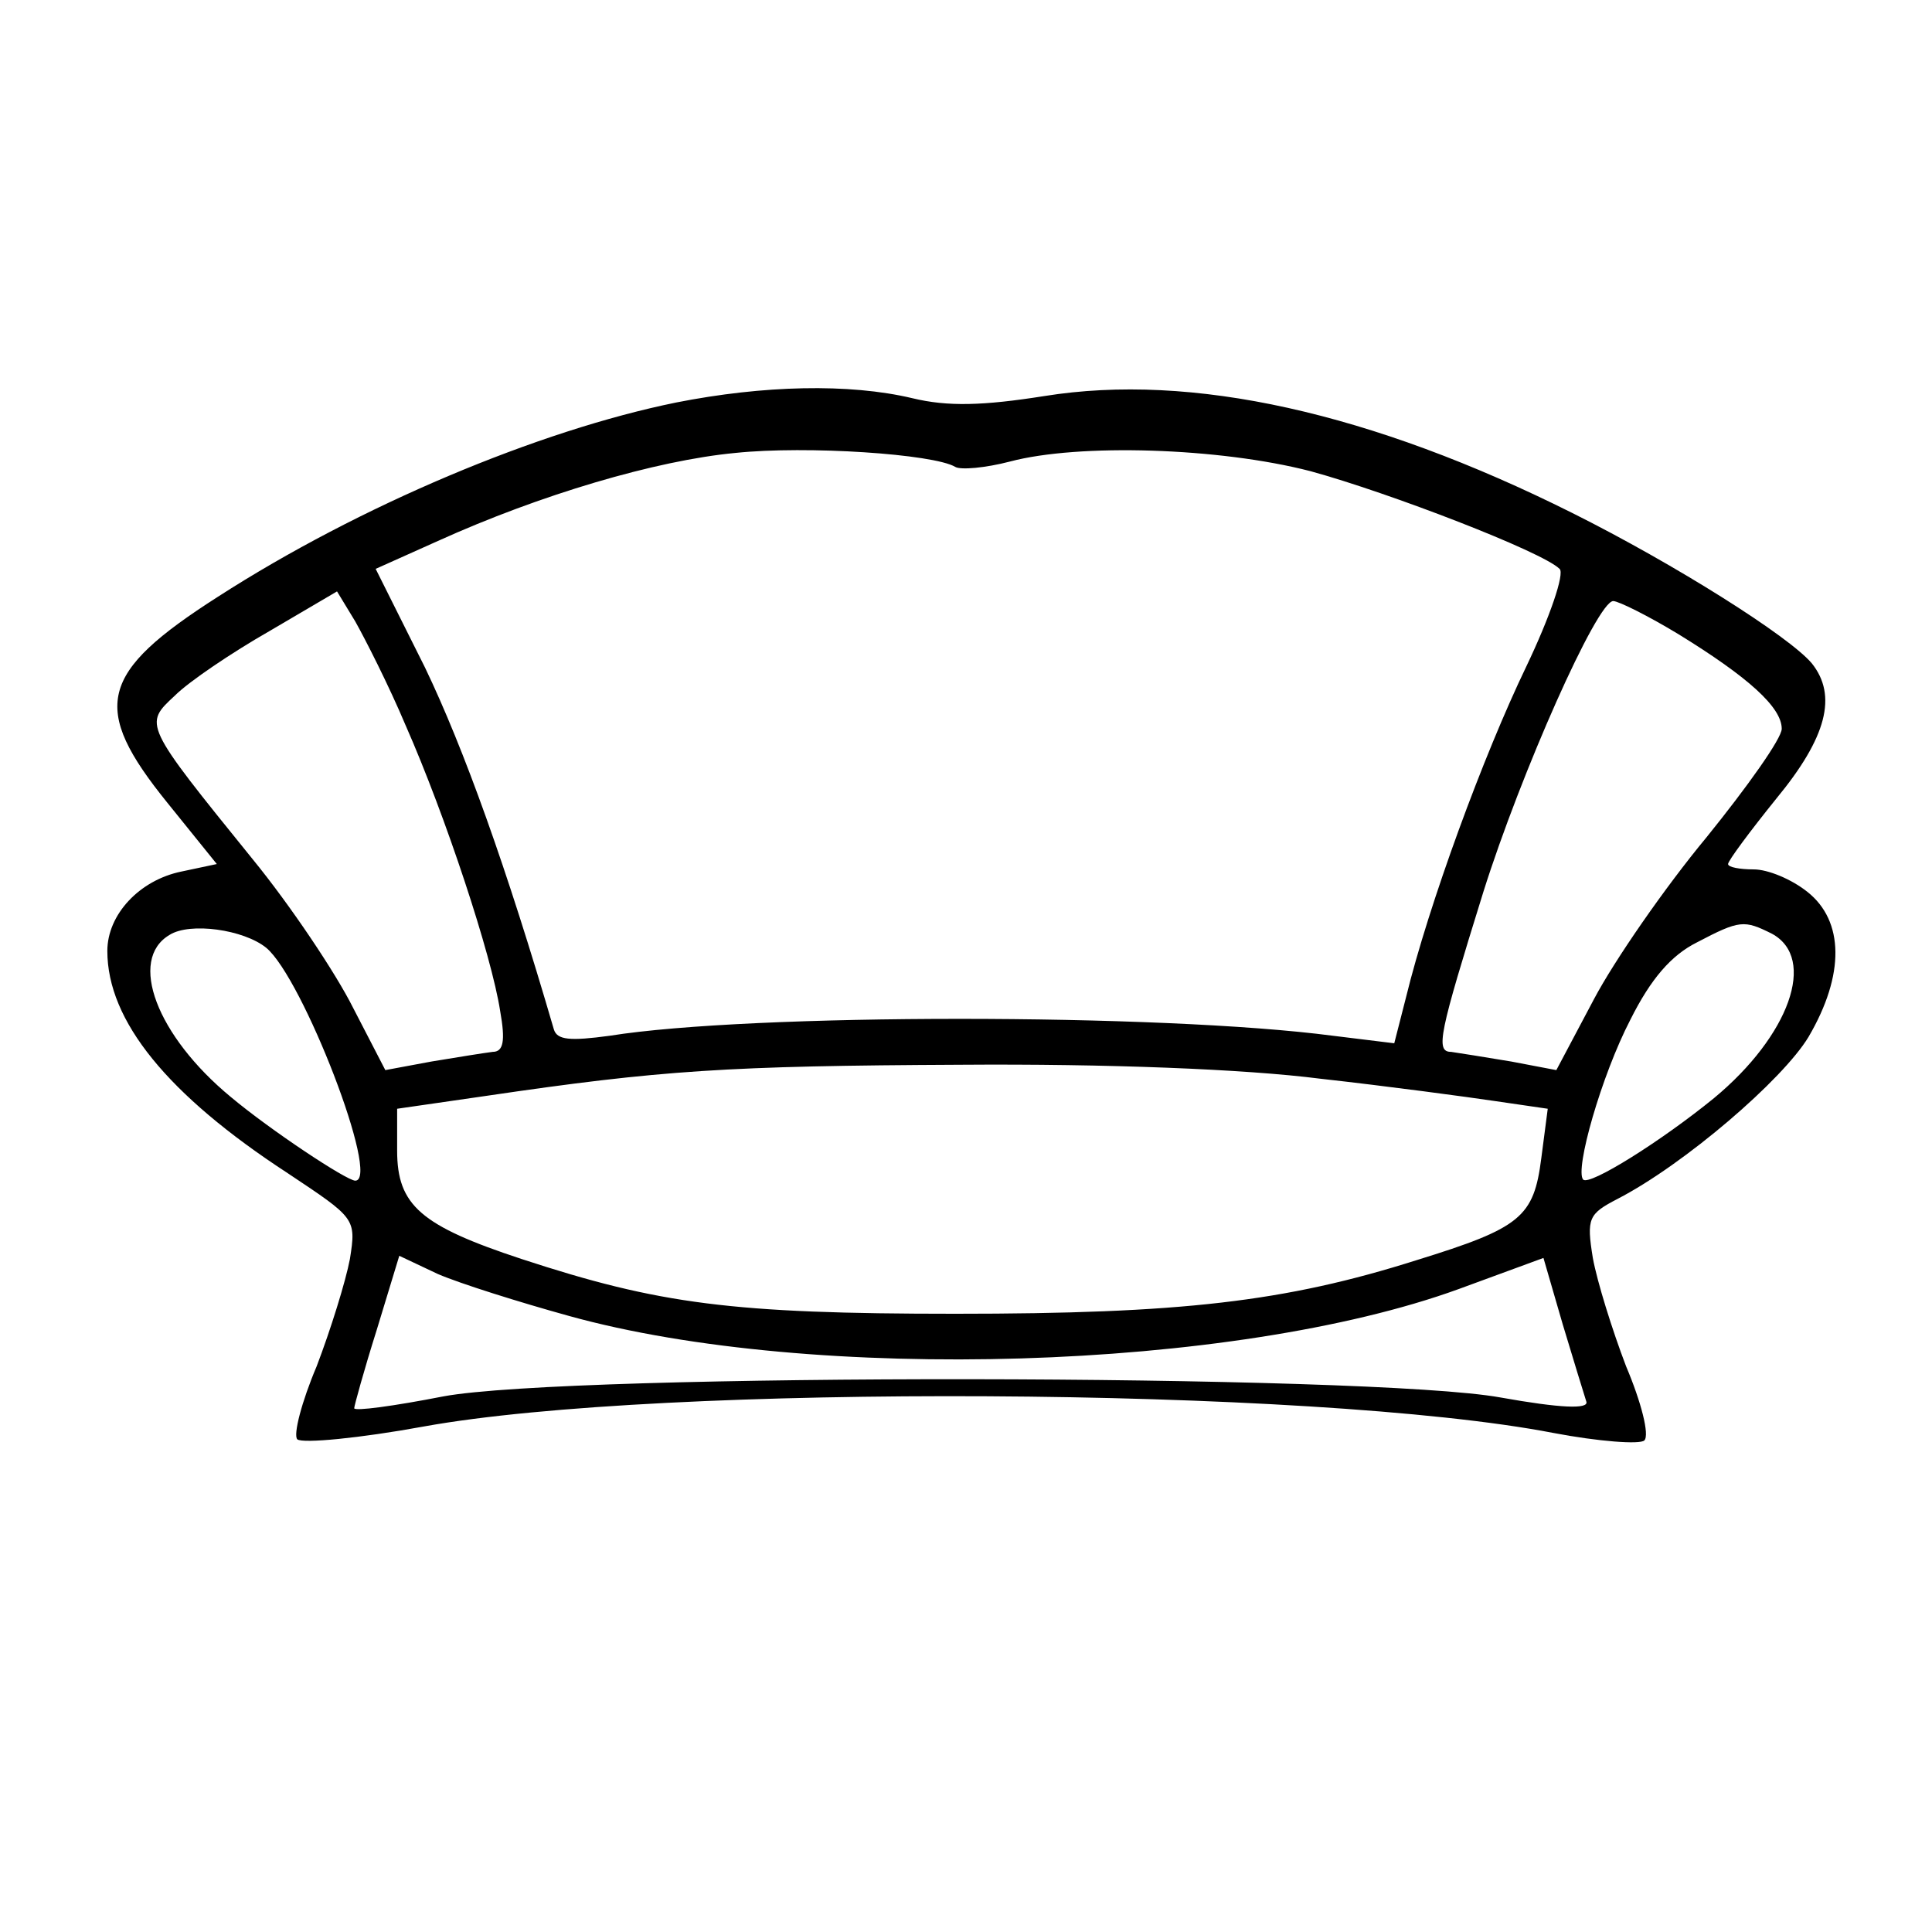 <?xml version="1.0" standalone="no"?>
<!DOCTYPE svg PUBLIC "-//W3C//DTD SVG 20010904//EN"
 "http://www.w3.org/TR/2001/REC-SVG-20010904/DTD/svg10.dtd">
<svg version="1.0" xmlns="http://www.w3.org/2000/svg"
 width="180pt" height="180pt" viewBox="0 0 180 180"
 preserveAspectRatio="xMidYMid meet">

<g transform="translate(0,180) scale(0.1,-0.1)"
fill="#000000" stroke="none">
<path d="M630 1425 c-128 -26 -295 -96 -427 -181 -111 -71 -119 -103 -47 -192
l46 -57 -33 -7 c-39 -8 -69 -40 -69 -74 0 -65 56 -134 168 -207 63 -42 64 -42
58 -80 -4 -21 -18 -66 -31 -100 -14 -33 -22 -64 -18 -68 5 -4 58 1 118 12 221
40 829 37 1052 -6 42 -8 81 -11 85 -7 5 5 -3 36 -17 69 -13 34 -27 79 -31 101
-6 37 -4 41 23 55 62 32 154 111 178 151 34 58 33 108 -1 135 -15 12 -37 21
-50 21 -13 0 -24 2 -24 5 0 3 20 30 45 61 47 57 57 96 33 126 -21 25 -127 92
-223 140 -188 94 -355 131 -492 109 -57 -9 -90 -10 -123 -2 -59 14 -139 12
-220 -4z m260 -60 c5 -3 28 -1 51 5 64 17 195 13 280 -9 73 -20 216 -75 232
-91 5 -4 -9 -45 -31 -91 -40 -83 -91 -222 -112 -308 l-11 -43 -57 7 c-160 21
-543 21 -674 0 -37 -5 -49 -4 -52 6 -44 151 -84 262 -120 337 l-46 92 58 26
c95 43 203 75 277 82 67 7 185 -1 205 -13z m-512 -241 c37 -84 80 -214 88
-266 5 -28 3 -38 -7 -38 -8 -1 -33 -5 -57 -9 l-43 -8 -30 58 c-16 32 -58 95
-94 139 -102 126 -101 125 -72 152 13 13 53 40 88 60 l63 37 17 -28 c9 -16 31
-59 47 -97z m1186 85 c65 -40 96 -68 96 -88 0 -9 -32 -54 -70 -101 -39 -47
-86 -115 -105 -151 l-35 -66 -42 8 c-24 4 -49 8 -56 9 -15 0 -11 17 30 149 35
111 106 271 121 271 5 0 33 -14 61 -31z m-1316 -292 c34 -28 107 -217 83 -217
-8 0 -79 47 -116 78 -69 57 -96 128 -57 151 19 12 69 5 90 -12z m1403 13 c42
-23 16 -95 -54 -153 -49 -40 -116 -82 -122 -76 -8 9 17 97 44 149 19 38 38 60
62 72 40 21 44 21 70 8z m-421 -135 c63 -7 137 -17 164 -21 l48 -7 -6 -46 c-7
-55 -19 -65 -116 -95 -123 -39 -220 -50 -430 -50 -208 0 -276 9 -404 51 -94
31 -116 50 -116 101 l0 39 83 12 c163 24 225 28 442 29 135 1 265 -4 335 -13z
m-700 -221 c227 -63 620 -51 829 25 l79 29 18 -62 c10 -33 20 -66 22 -72 2 -7
-24 -6 -80 4 -121 22 -867 23 -985 1 -46 -9 -83 -14 -83 -11 0 2 9 35 21 73
l21 69 36 -17 c21 -9 75 -26 122 -39z"/>
</g>
</svg>
